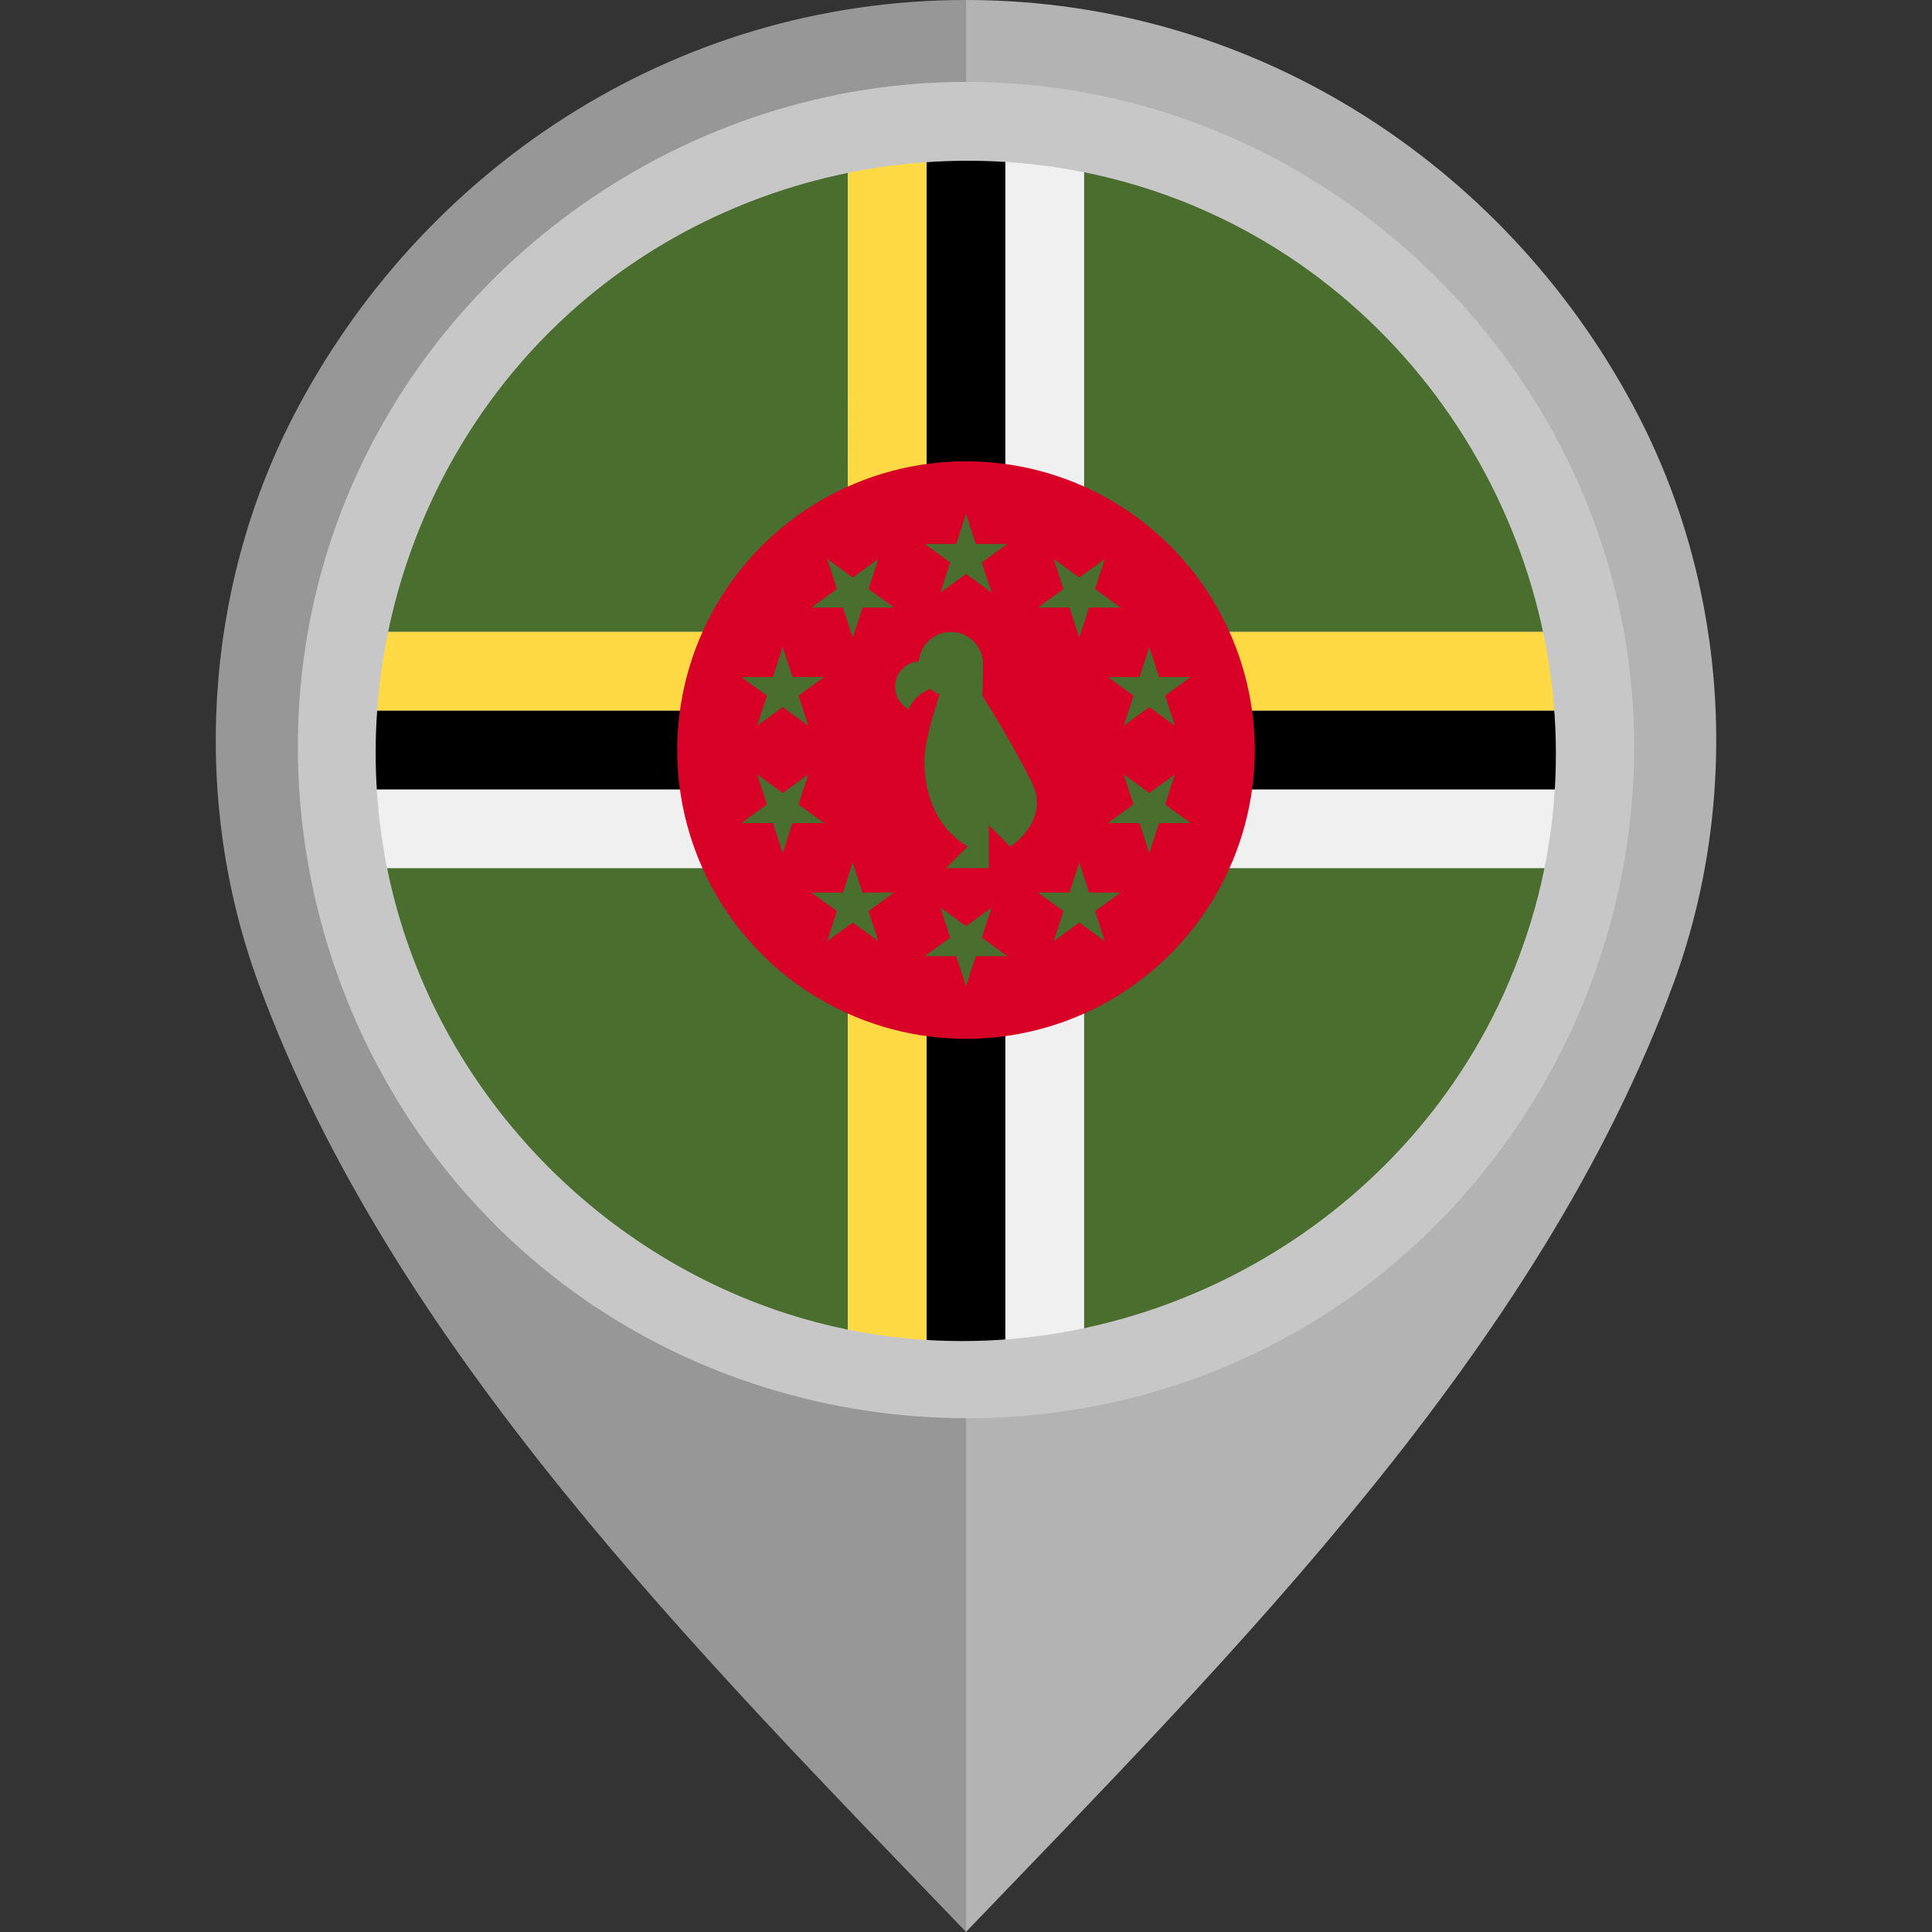 <?xml version="1.0" encoding="iso-8859-1"?>
<!-- Uploaded to: SVG Repo, www.svgrepo.com, Generator: SVG Repo Mixer Tools -->
<svg height="800px" width="800px" version="1.1" id="Layer_1" xmlns="http://www.w3.org/2000/svg" xmlns:xlink="http://www.w3.org/1999/xlink" 
	 viewBox="0 0 512 512" xml:space="preserve">
<rect x="0" y="0" width="512" height="512" fill="#333333" stroke="none"/>
<path style="fill:#B3B3B3;" d="M434.439,110.654C401.179,45.876,334.359,0.003,255.98,0v101.329
	c55.478,0.004,100.593,43.671,100.595,99.151c0,54.805-45.491,102.048-100.595,102.051V512
	c70.646-73.617,151.953-154.542,187.529-251.428C461.298,212.121,457.979,156.5,434.439,110.654z"/>
<path style="fill:#979797;" d="M68.492,260.572C104.067,357.458,185.374,438.383,256.02,512V302.531
	c-55.103-0.003-100.595-47.247-100.595-102.051c0.002-55.478,45.117-99.147,100.595-99.151V0
	c-78.379,0.003-145.199,45.876-178.46,110.654C54.021,156.5,50.702,212.121,68.492,260.572z"/>
<circle style="fill:#F0F0F0;" cx="256" cy="198.773" r="160"/>
<g>
	<path style="fill:#496E2D;" d="M287.305,355.702c63.252-12.547,113.077-62.373,125.625-125.626H287.305V355.702z"/>
	<path style="fill:#496E2D;" d="M99.071,230.077c12.547,63.252,62.373,113.078,125.625,125.626V230.077H99.071z"/>
	<path style="fill:#496E2D;" d="M412.929,167.469C400.381,104.217,350.557,54.39,287.305,41.843v125.626H412.929z"/>
	<path style="fill:#496E2D;" d="M224.695,41.843C161.444,54.39,111.618,104.217,99.071,167.469h125.625L224.695,41.843
		L224.695,41.843z"/>
</g>
<g>
	<path style="fill:#FFDA44;" d="M245.566,230.077h-20.87v125.626c6.811,1.351,13.777,2.267,20.87,2.722V230.077z"/>
	<path style="fill:#FFDA44;" d="M245.566,167.469V39.12c-7.092,0.457-14.06,1.372-20.87,2.722v125.626h20.87V167.469z"/>
</g>
<path d="M266.434,39.12c-3.451-0.222-6.928-0.348-10.434-0.348s-6.983,0.126-10.434,0.348v128.348h20.868V39.12z"/>
<path d="M245.566,358.425c3.451,0.222,6.928,0.348,10.434,0.348s6.983-0.126,10.434-0.348V230.077h-20.868V358.425z"/>
<g>
	<path style="fill:#FFDA44;" d="M224.695,188.337v-20.869H99.071c-1.351,6.811-2.267,13.777-2.723,20.869H224.695z"/>
	<path style="fill:#FFDA44;" d="M287.305,188.337h128.348c-0.457-7.092-1.371-14.059-2.723-20.869H287.305V188.337z"/>
</g>
<path d="M287.305,209.207h128.348c0.223-3.451,0.348-6.928,0.348-10.435c0-3.507-0.125-6.983-0.348-10.435H287.305V209.207z"/>
<path d="M96.348,188.337C96.126,191.788,96,195.265,96,198.772c0,3.507,0.126,6.983,0.348,10.435h128.348v-20.869H96.348V188.337z"
	/>
<circle style="fill:#D80027;" cx="256" cy="198.773" r="76.523"/>
<g>
	<path style="fill:#496E2D;" d="M273.434,207.31c-5.692-11.383-13.091-22.921-13.091-22.921s0.183-5.253,0.183-8.383
		c0-4.715-3.822-8.538-8.538-8.538c-4.467,0-8.126,3.431-8.5,7.801c-3.513,0.229-6.292,3.142-6.292,6.714
		c0,2.596,1.471,4.845,3.622,5.969c1.071-2.502,3.166-4.457,5.757-5.346c0.422,0.347,0.876,0.655,1.36,0.916l1.093,0.524
		c0,0-4.055,11.431-4.055,17.573c0,17.265,11.383,22.589,11.383,22.589v0.178l-5.69,5.691h11.383v-11.383l5.692,5.692
		C267.794,224.278,278.525,217.491,273.434,207.31z"/>
	<polygon style="fill:#496E2D;" points="256,136.163 258.59,144.135 266.972,144.135 260.191,149.062 262.781,157.034 256,152.107 
		249.219,157.034 251.809,149.062 245.028,144.135 253.41,144.135 	"/>
	<polygon style="fill:#496E2D;" points="219.2,148.121 225.979,153.047 232.761,148.121 230.171,156.092 236.953,161.019 
		228.571,161.02 225.98,168.991 223.39,161.02 215.008,161.019 221.79,156.092 	"/>
	<polygon style="fill:#496E2D;" points="196.457,179.425 204.836,179.425 207.427,171.454 210.017,179.425 218.399,179.425 
		211.619,184.352 214.208,192.323 207.427,187.397 200.645,192.322 203.235,184.351 	"/>
	<polygon style="fill:#496E2D;" points="196.457,218.119 203.235,213.194 200.645,205.222 207.427,210.148 214.208,205.221 
		211.619,213.193 218.4,218.119 210.017,218.121 207.427,226.091 204.836,218.119 	"/>
	<polygon style="fill:#496E2D;" points="219.2,249.424 221.79,241.454 215.008,236.527 223.39,236.527 225.98,228.555 
		228.571,236.526 236.953,236.526 230.171,241.453 232.761,249.424 225.979,244.498 	"/>
	<polygon style="fill:#496E2D;" points="256,261.381 253.41,253.41 245.028,253.411 251.809,248.484 249.219,240.512 256,245.438 
		262.78,240.512 260.191,248.484 266.972,253.41 258.59,253.41 	"/>
	<polygon style="fill:#496E2D;" points="292.8,249.424 286.021,244.497 279.239,249.424 281.829,241.453 275.047,236.527 
		283.429,236.526 286.019,228.555 288.61,236.527 296.992,236.527 290.21,241.454 	"/>
	<polygon style="fill:#496E2D;" points="315.543,218.119 307.164,218.119 304.573,226.091 301.983,218.121 293.6,218.121 
		300.381,213.193 297.792,205.222 304.573,210.148 311.354,205.222 308.765,213.194 	"/>
	<polygon style="fill:#496E2D;" points="315.543,179.425 308.765,184.351 311.355,192.323 304.573,187.397 297.792,192.324 
		300.381,184.352 293.6,179.426 301.983,179.425 304.573,171.455 307.164,179.425 	"/>
	<polygon style="fill:#496E2D;" points="292.8,148.121 290.21,156.092 296.992,161.019 288.61,161.019 286.021,168.991 
		283.429,161.02 275.047,161.02 281.829,156.092 279.239,148.122 286.021,153.046 	"/>
</g>
<path style="fill:#C7C7C7;" d="M255.929,21.706c-73.745,0-141.451,47.553-166.61,116.807
	c-25.343,69.773-3.142,149.835,53.974,197.07c57.236,47.338,140.369,53.625,203.978,15.148
	c63.626-38.489,97.228-114.681,82.271-187.573C414.889,91.77,355.517,35.12,283.472,23.842
	C274.361,22.416,265.141,21.706,255.929,21.706 M398.59,263.184c-30.241,67.01-105.732,104.802-177.479,88.399
	c-55.215-12.621-100.384-55.764-115.778-110.195c-15.749-55.658,1.328-116.804,43.417-156.425
	c45.534-42.867,114.172-54.571,171.321-28.799c68.228,30.767,105.971,108.144,87.651,180.845
	C405.459,245.986,402.37,254.739,398.59,263.184C396.502,267.811,400.132,259.739,398.59,263.184"/>
</svg>